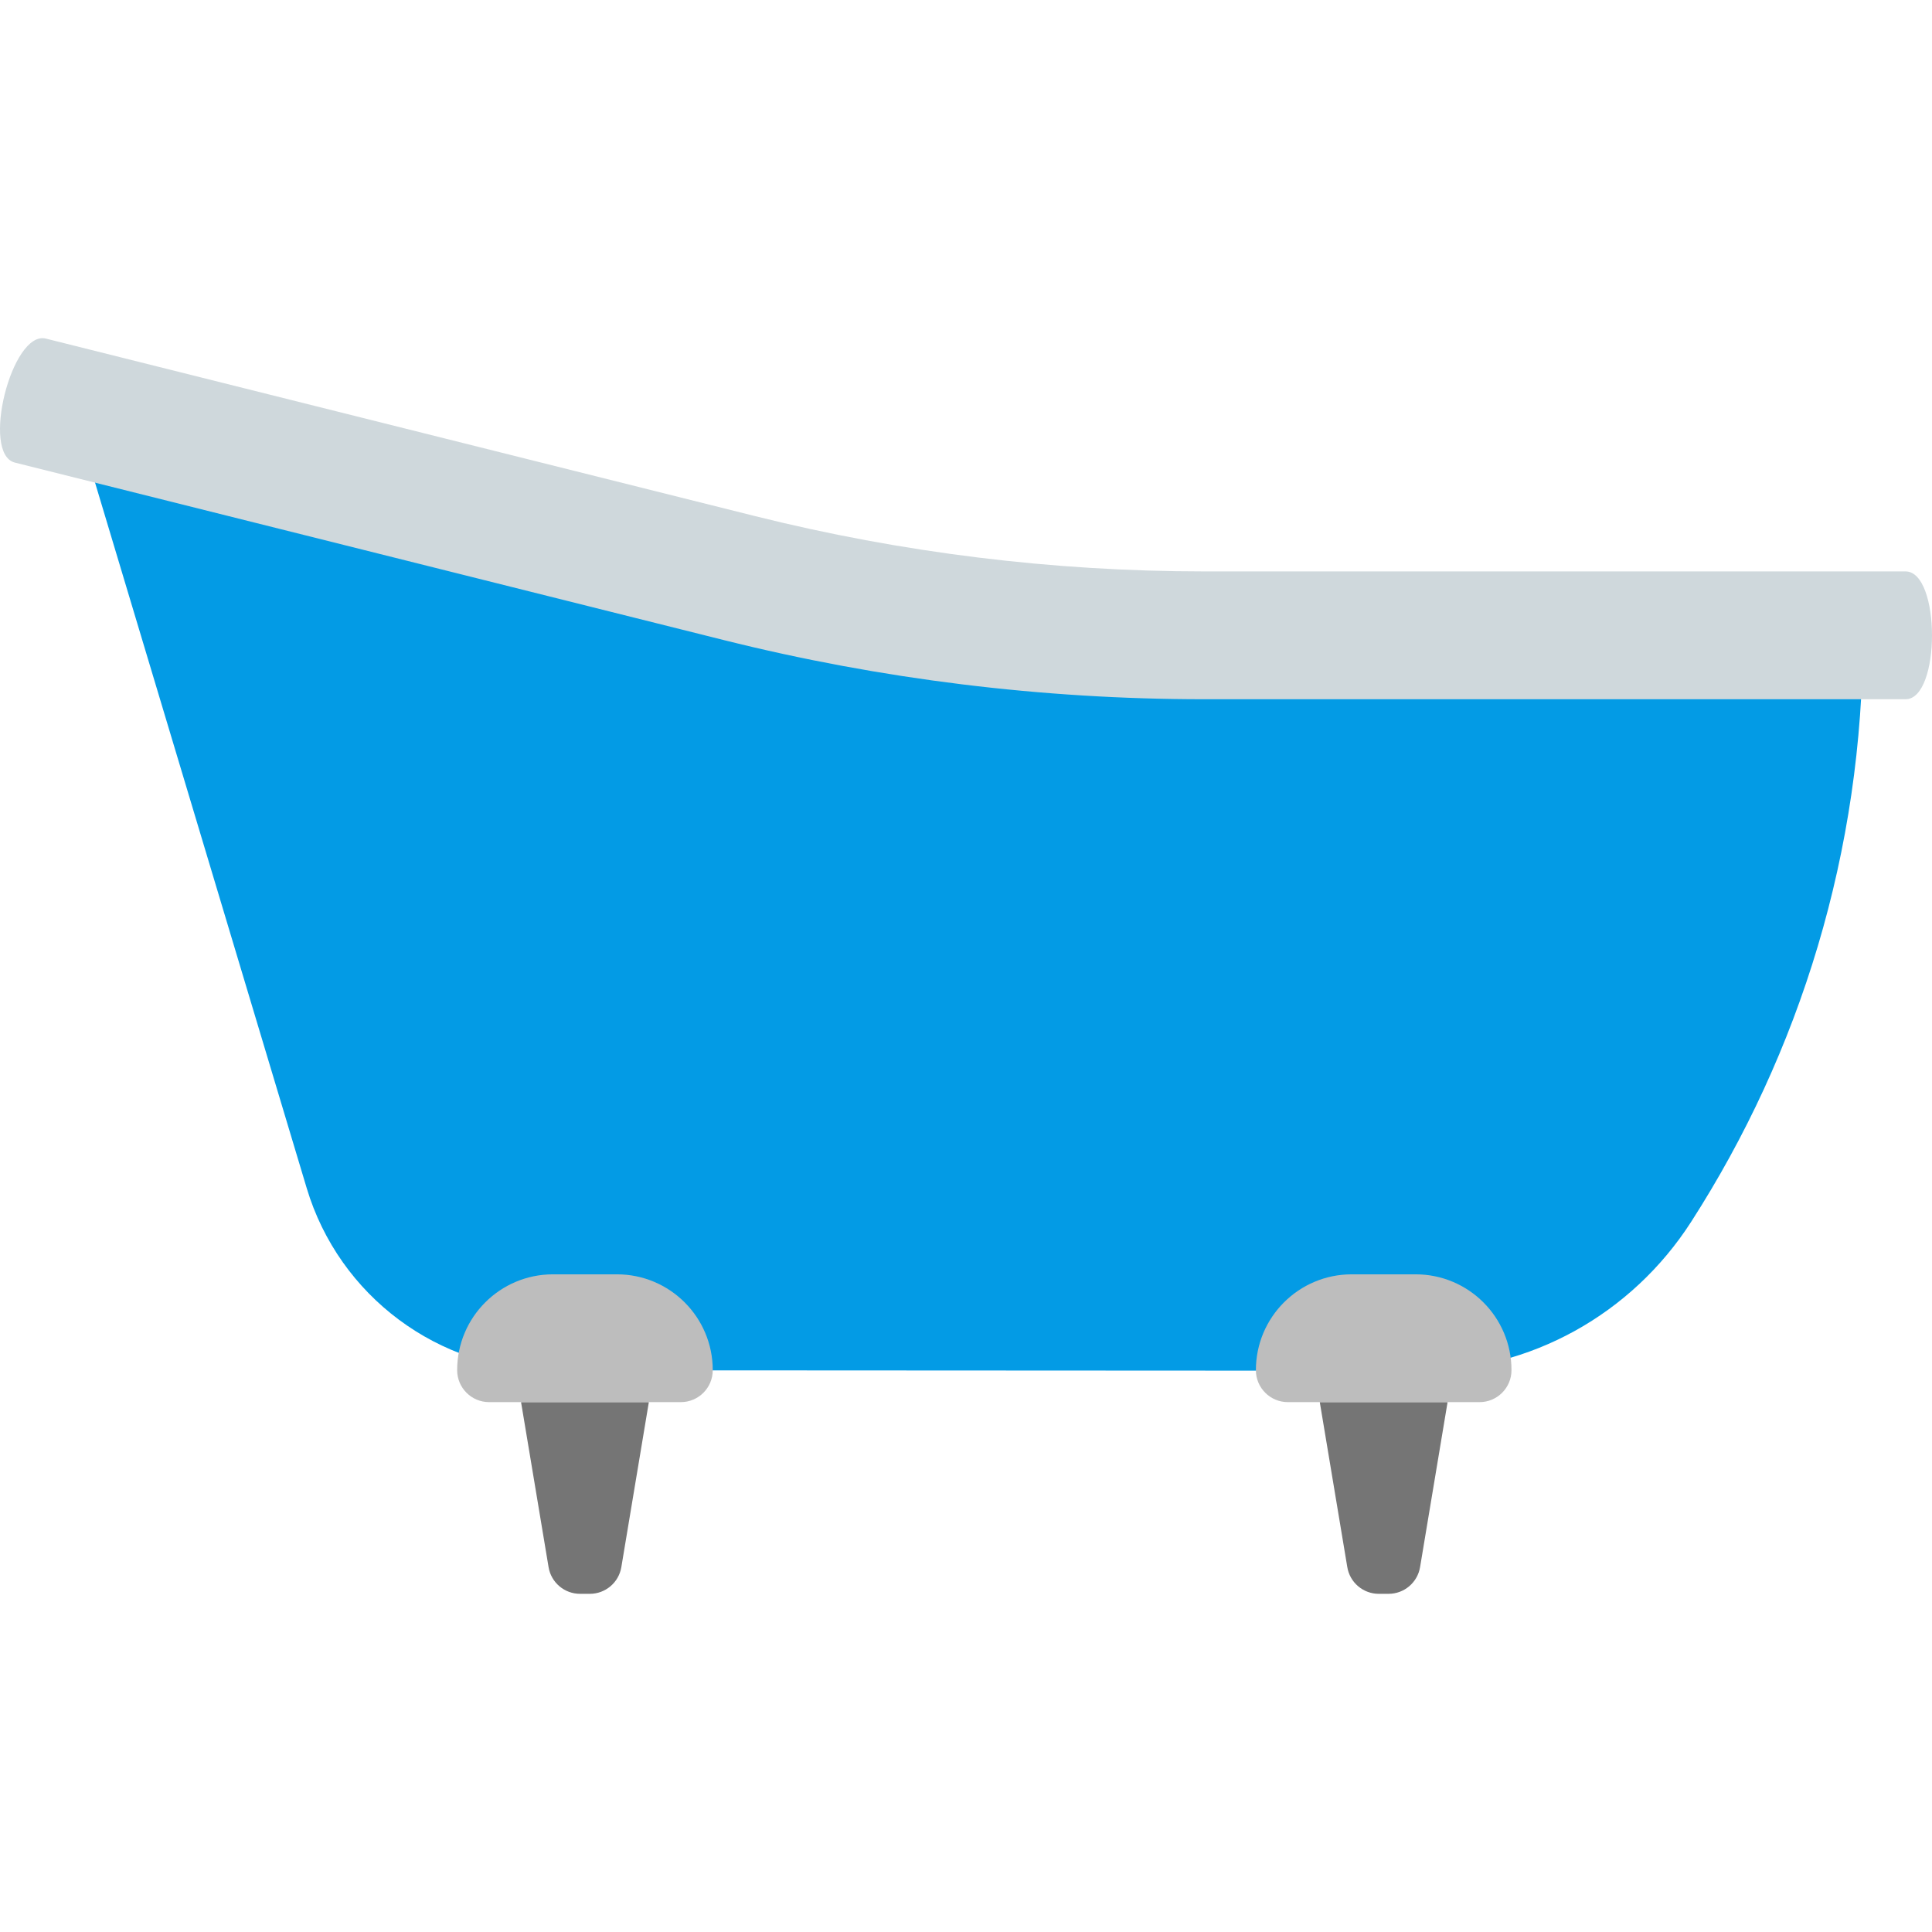 <?xml version="1.0" encoding="iso-8859-1"?>
<!-- Generator: Adobe Illustrator 19.0.0, SVG Export Plug-In . SVG Version: 6.00 Build 0)  -->
<svg version="1.1" id="Layer_1" xmlns="http://www.w3.org/2000/svg" xmlns:xlink="http://www.w3.org/1999/xlink" x="0px" y="0px"
	 viewBox="0 0 511.999 511.999" style="enable-background:new 0 0 511.999 511.999;" xml:space="preserve">
<path style="fill:#039BE5;" d="M448.176,323.79c28.813-44.832,45.518-98.173,45.518-155.418H256.621L19.549,109.104l61.732,205.762
	c8.594,28.635,34.943,48.253,64.839,48.27l230.358,0.119C405.562,363.271,432.453,348.259,448.176,323.79z"/>
<g>
	<path style="fill:#757575;" d="M156.314,422.378h-2.591c-4.14,0-7.671-2.989-8.348-7.078l-7.29-43.723h33.867l-7.29,43.723
		C163.985,419.381,160.455,422.378,156.314,422.378z"/>
	<path style="fill:#757575;" d="M367.986,422.378h-2.591c-4.14,0-7.671-2.989-8.348-7.078l-7.29-43.723h33.867l-7.29,43.723
		C375.657,419.381,372.126,422.378,367.986,422.378z"/>
</g>
<g>
	<path style="fill:#BDBDBD;" d="M180.419,371.577h-50.801c-4.674,0-8.467-3.793-8.467-8.467l0,0
		c0-14.03,11.371-25.401,25.401-25.401h16.934c14.03,0,25.401,11.371,25.401,25.401l0,0
		C188.886,367.784,185.102,371.577,180.419,371.577z"/>
	<path style="fill:#BDBDBD;" d="M392.091,371.577H341.29c-4.674,0-8.467-3.793-8.467-8.467l0,0c0-14.03,11.371-25.401,25.401-25.401
		h16.934c14.03,0,25.401,11.371,25.401,25.401l0,0C400.558,367.784,396.773,371.577,392.091,371.577z"/>
</g>
<path style="fill:#CFD8DC;" d="M504.988,185.306H319.166c-42.885,0-85.727-5.275-127.325-15.672L3.945,122.592
	c-9.076-2.269-0.855-35.112,8.213-32.86l187.905,47.033c38.914,9.728,78.987,14.665,119.103,14.665h185.822
	C514.336,151.438,514.336,185.306,504.988,185.306z"/>
<g>
</g>
<g>
</g>
<g>
</g>
<g>
</g>
<g>
</g>
<g>
</g>
<g>
</g>
<g>
</g>
<g>
</g>
<g>
</g>
<g>
</g>
<g>
</g>
<g>
</g>
<g>
</g>
<g>
</g>
</svg>
